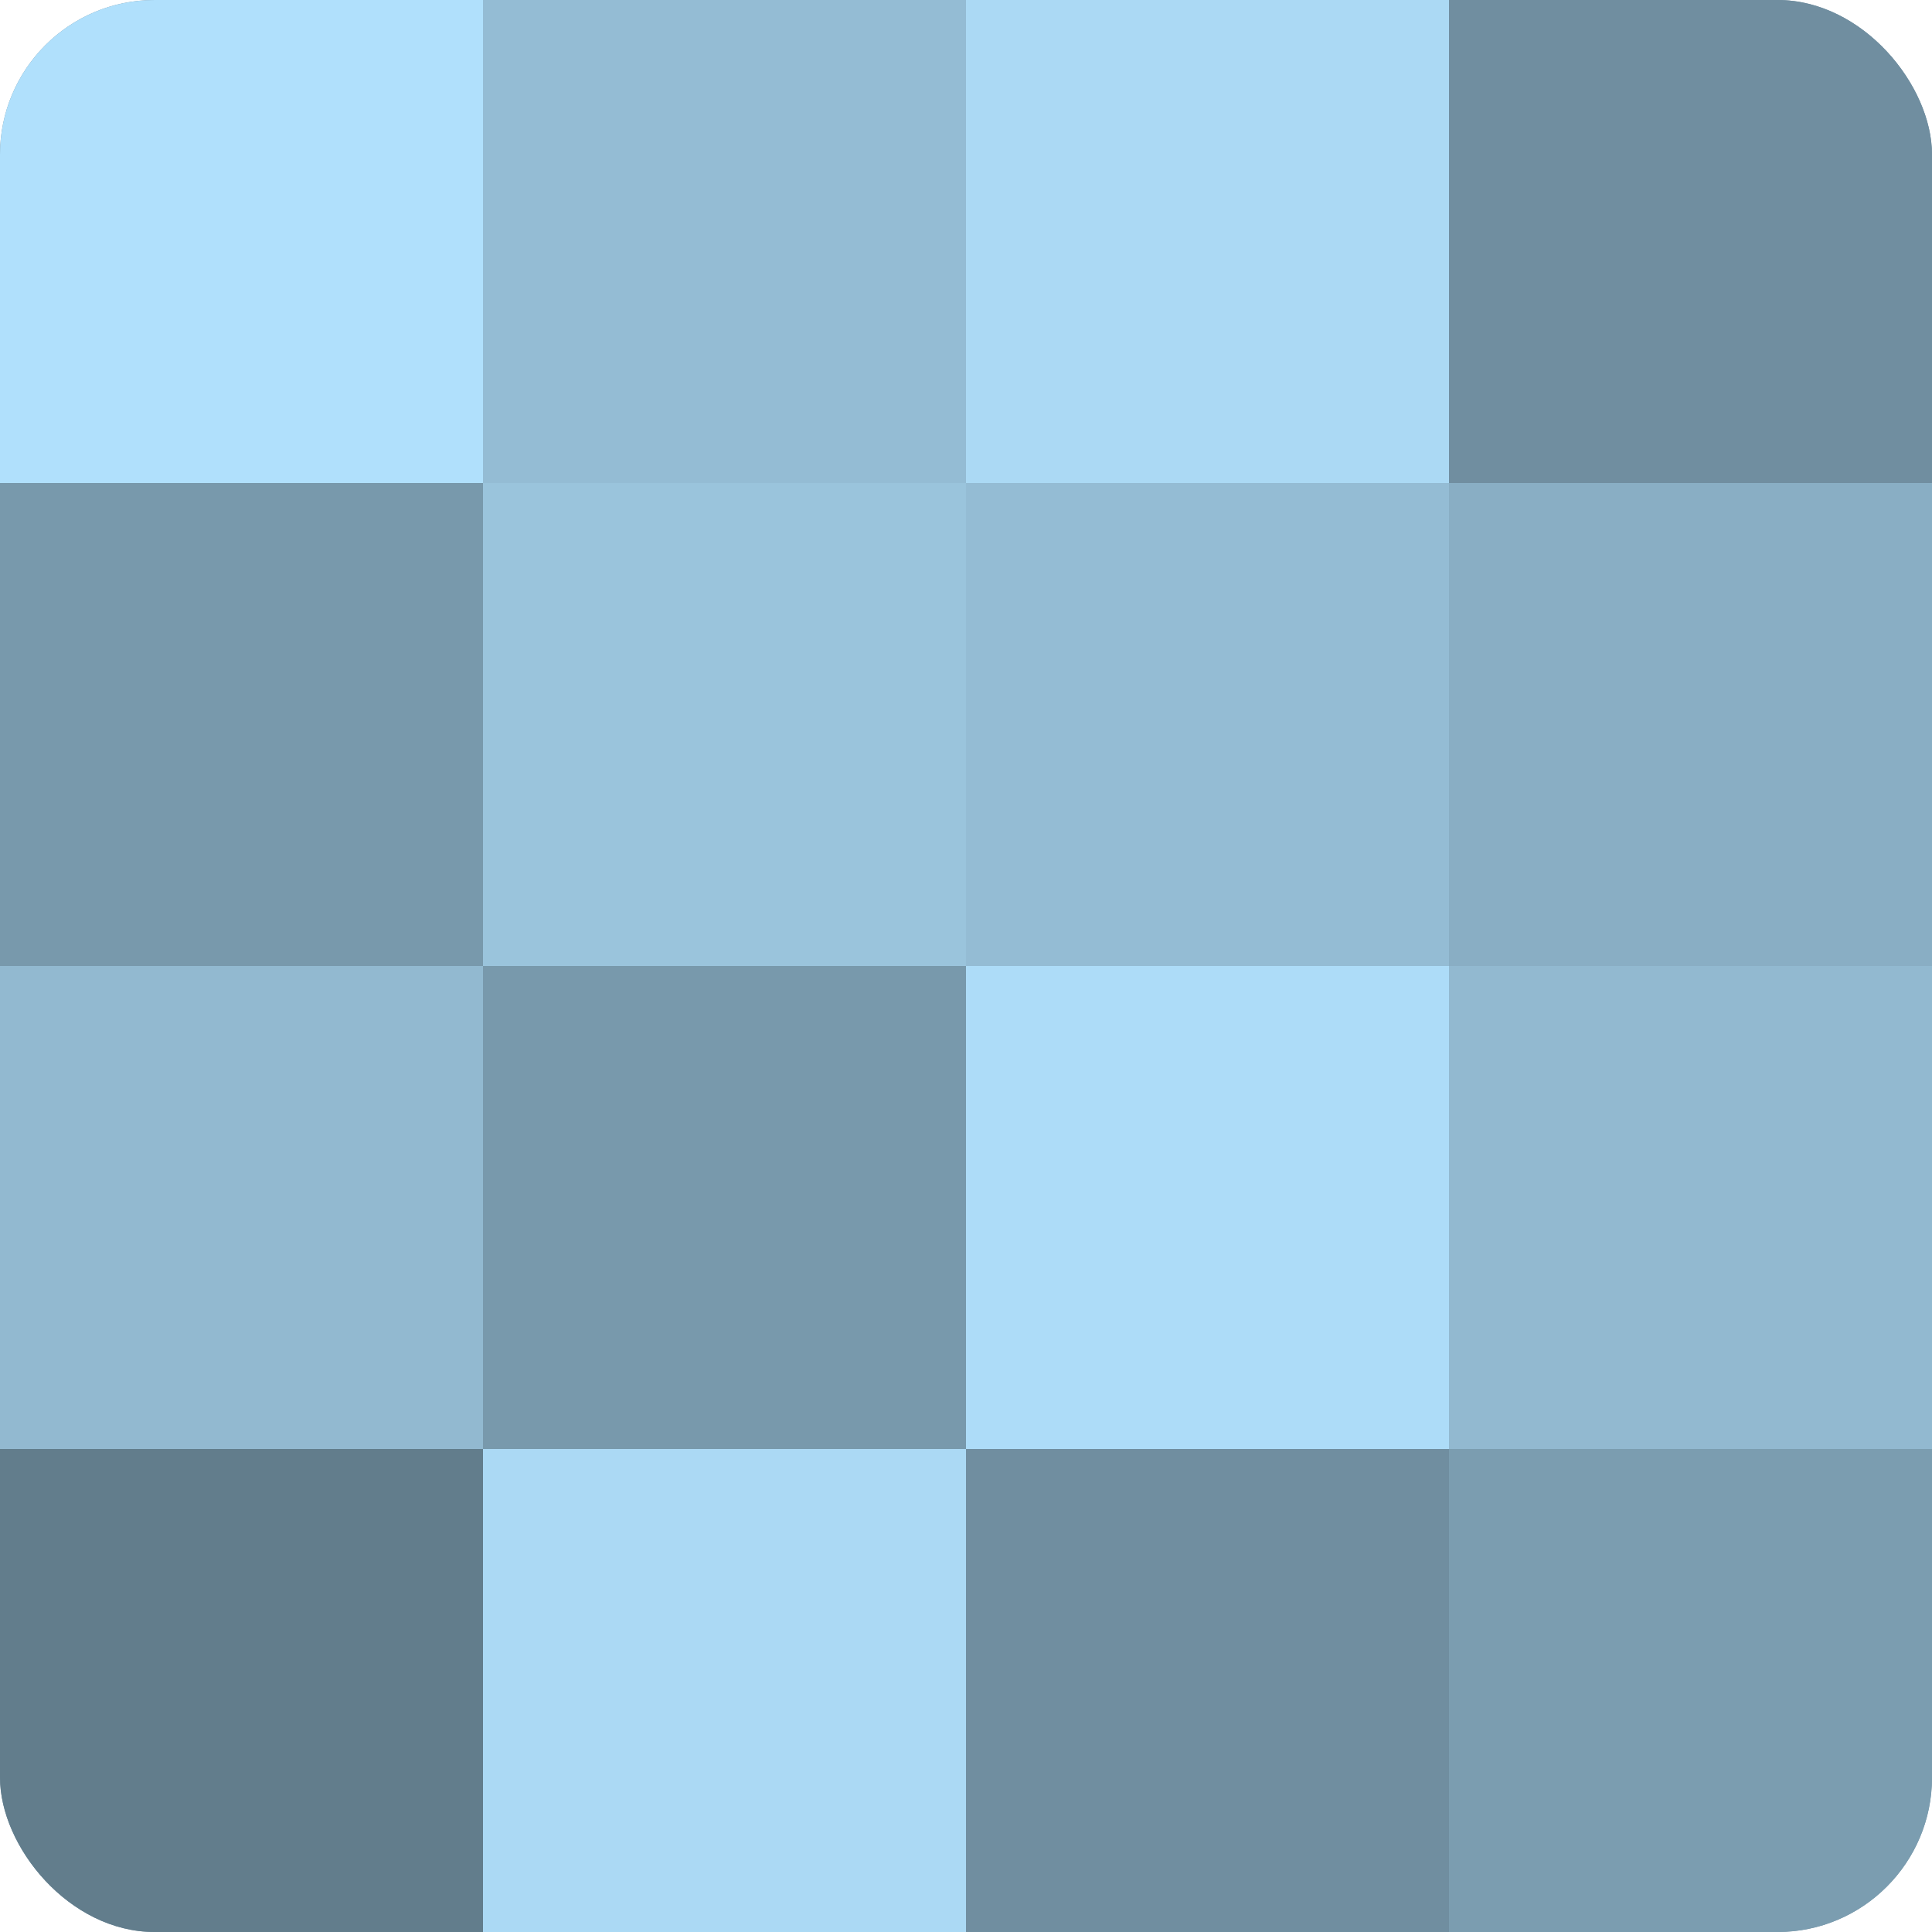 <?xml version="1.0" encoding="UTF-8"?>
<svg xmlns="http://www.w3.org/2000/svg" width="60" height="60" viewBox="0 0 100 100" preserveAspectRatio="xMidYMid meet"><defs><clipPath id="c" width="100" height="100"><rect width="100" height="100" rx="8" ry="8"/></clipPath></defs><g clip-path="url(#c)"><rect width="100" height="100" fill="#708ea0"/><rect width="25" height="25" fill="#b0e0fc"/><rect y="25" width="25" height="25" fill="#7899ac"/><rect y="50" width="25" height="25" fill="#92b9d0"/><rect y="75" width="25" height="25" fill="#627d8c"/><rect x="25" width="25" height="25" fill="#94bcd4"/><rect x="25" y="25" width="25" height="25" fill="#9ac4dc"/><rect x="25" y="50" width="25" height="25" fill="#7899ac"/><rect x="25" y="75" width="25" height="25" fill="#abd9f4"/><rect x="50" width="25" height="25" fill="#abd9f4"/><rect x="50" y="25" width="25" height="25" fill="#94bcd4"/><rect x="50" y="50" width="25" height="25" fill="#addcf8"/><rect x="50" y="75" width="25" height="25" fill="#708ea0"/><rect x="75" width="25" height="25" fill="#708ea0"/><rect x="75" y="25" width="25" height="25" fill="#89aec4"/><rect x="75" y="50" width="25" height="25" fill="#92b9d0"/><rect x="75" y="75" width="25" height="25" fill="#7b9db0"/></g></svg>
